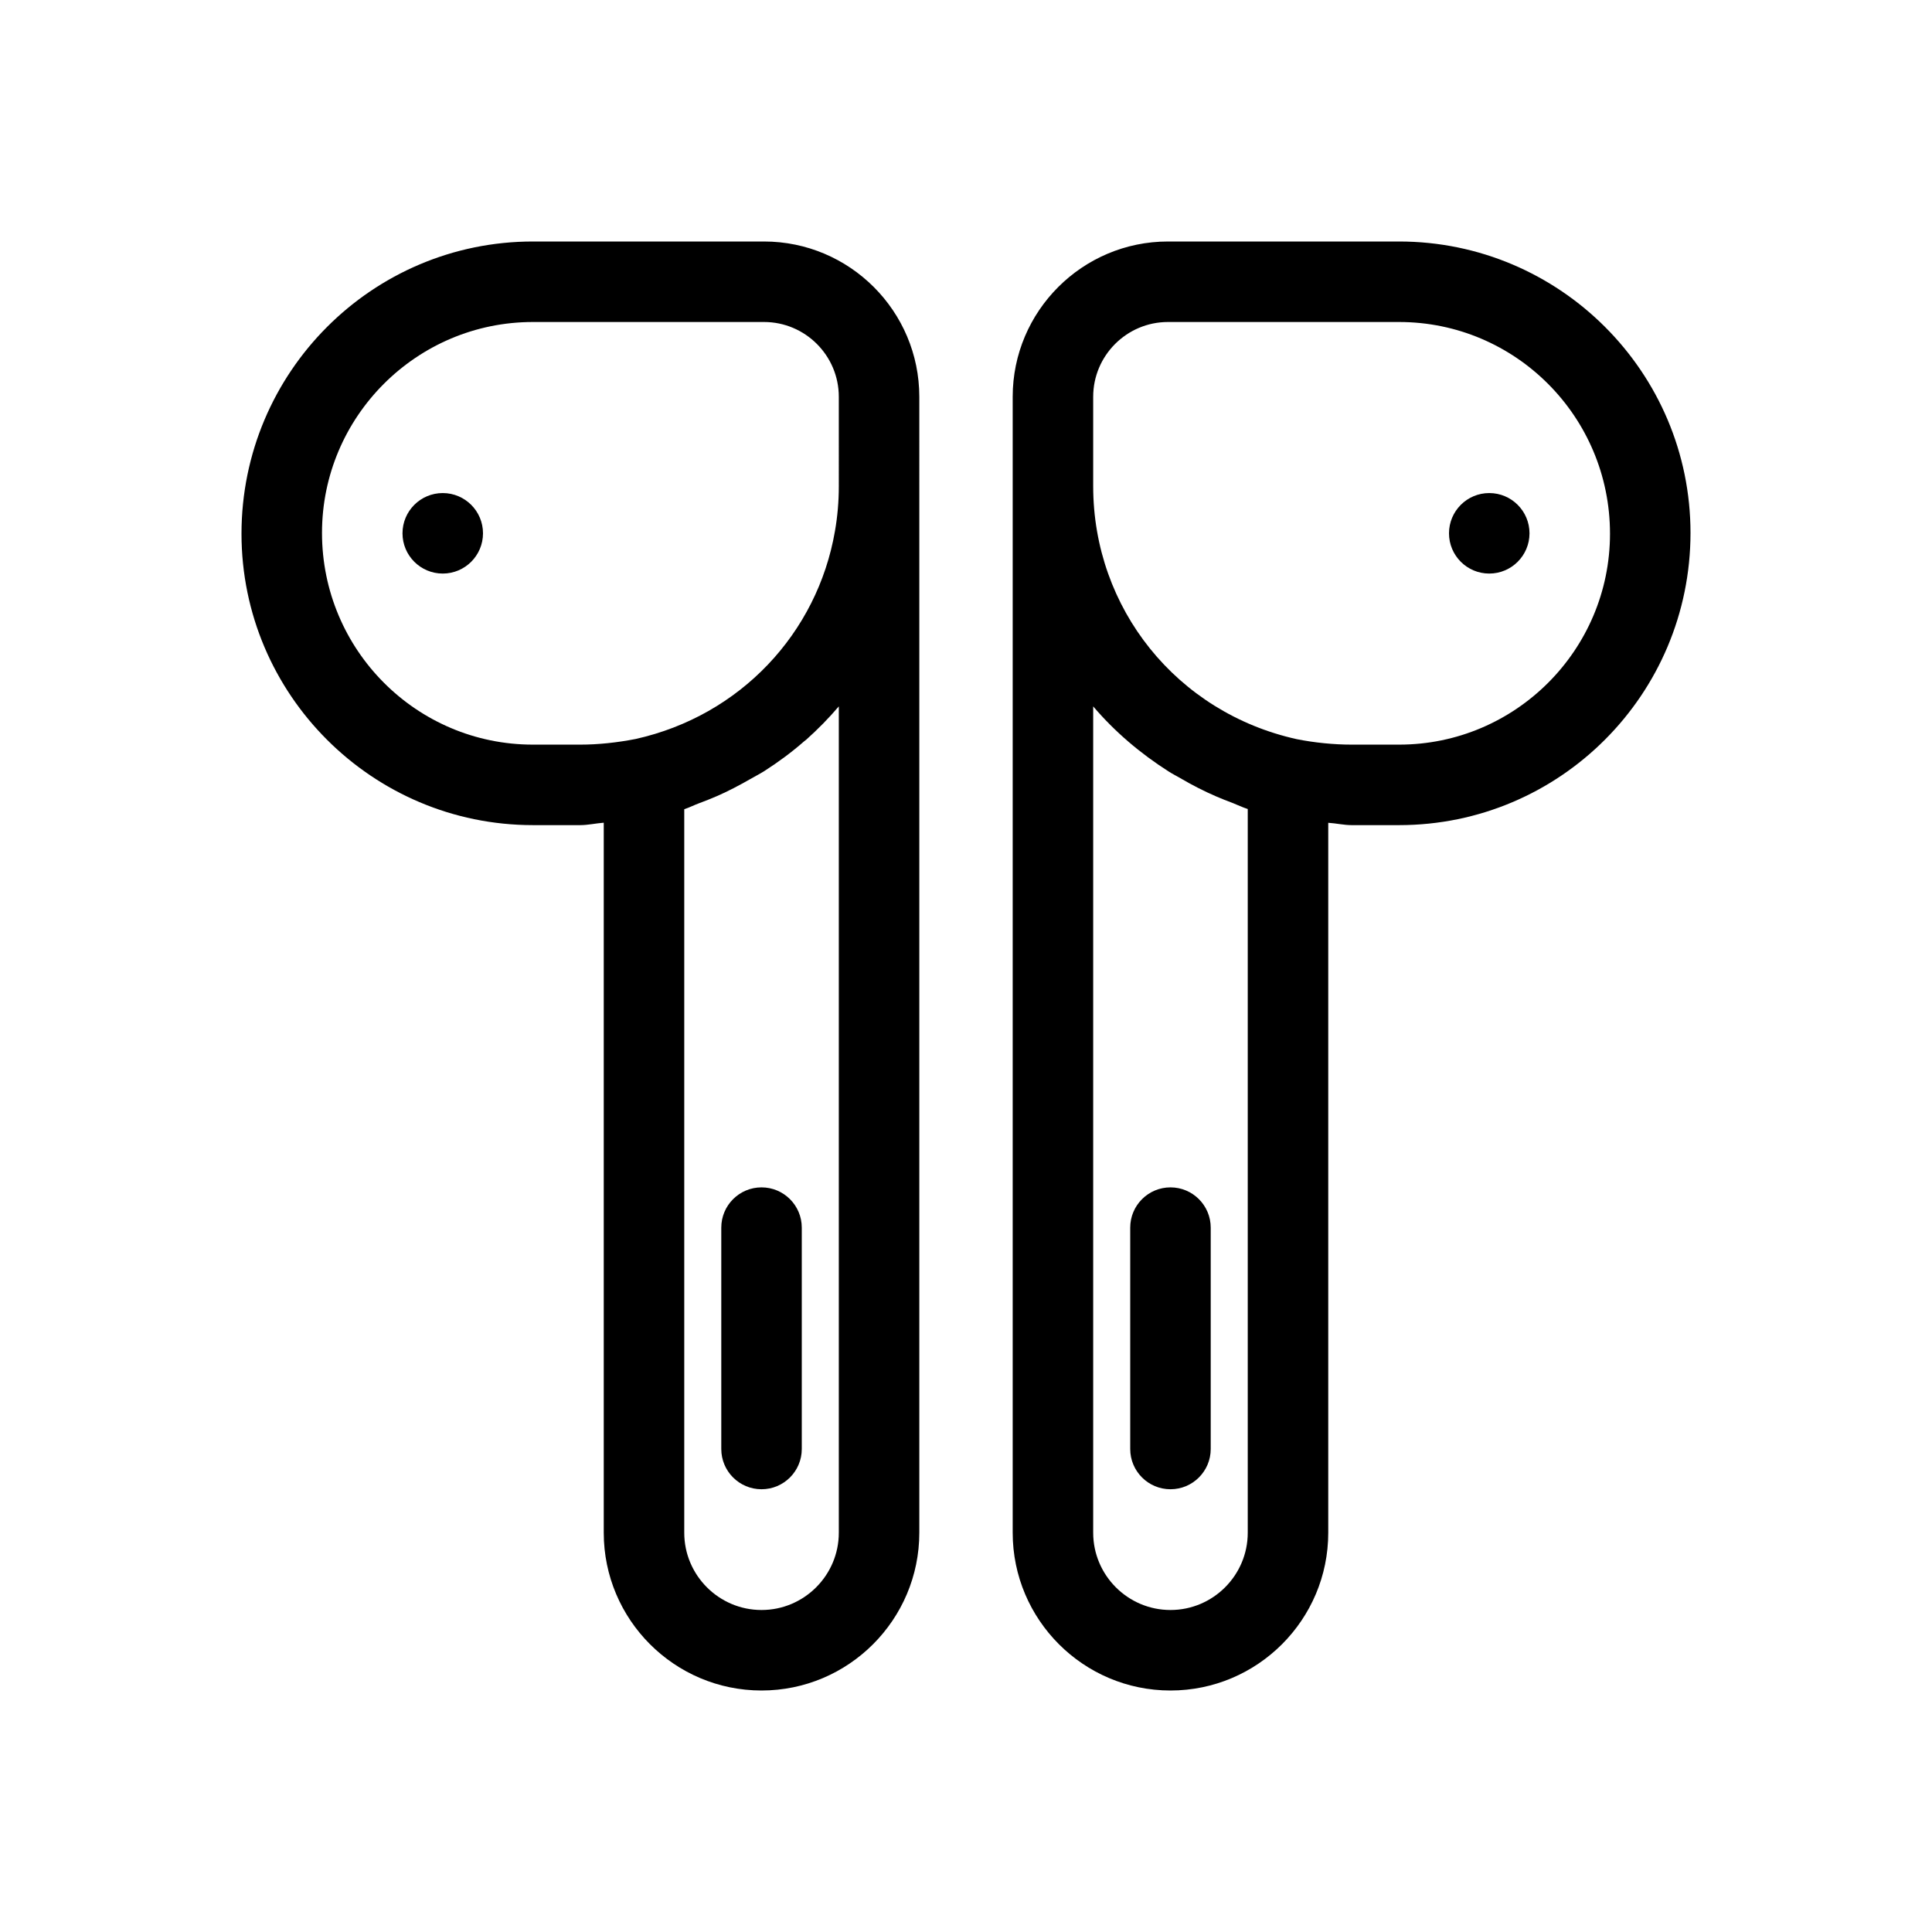 <?xml version="1.0" encoding="UTF-8"?> <svg xmlns="http://www.w3.org/2000/svg" xmlns:xlink="http://www.w3.org/1999/xlink" fill="#000000" width="800px" height="800px" viewBox="0 0 24 24" id="Layer_2" version="1.1" xml:space="preserve"><circle cx="5.5" cy="6.625" r="0.5"></circle><circle cx="18.5" cy="6.625" r="0.5"></circle><path d="M9.491,3H6.62C4.624,3,3,4.624,3,6.63c0,1.996,1.624,3.62,3.62,3.62h0.59c0.094,0,0.195-0.023,0.29-0.03v8.82 C7.5,20.121,8.379,21,9.46,21s1.96-0.879,1.96-1.96v-13V4.929C11.42,3.865,10.555,3,9.491,3z M6.62,9.25C5.175,9.25,4,8.074,4,6.62 C4,5.176,5.175,4,6.62,4h2.871c0.512,0,0.929,0.417,0.929,0.929V6.04c0,0.19-0.016,0.376-0.048,0.558 C10.153,7.866,9.196,8.89,7.896,9.18C7.666,9.225,7.43,9.25,7.21,9.25H6.62z M10.42,8.775V19.04c0,0.529-0.431,0.96-0.96,0.96 S8.5,19.569,8.5,19.04v-8.988c0.063-0.02,0.12-0.05,0.182-0.073C8.76,9.95,8.836,9.92,8.912,9.887 c0.138-0.061,0.27-0.13,0.399-0.204c0.062-0.036,0.126-0.068,0.186-0.106c0.173-0.111,0.338-0.233,0.491-0.367 c0.009-0.008,0.019-0.014,0.028-0.022C10.16,9.059,10.295,8.922,10.42,8.775z"></path><path d="M17.38,3h-2.871c-1.063,0-1.929,0.865-1.929,1.929V6.04v13c0,1.081,0.879,1.96,1.96,1.96s1.96-0.879,1.96-1.96v-8.819 c0.096,0.006,0.195,0.029,0.29,0.029h0.59c1.996,0,3.62-1.624,3.62-3.63C21,4.624,19.376,3,17.38,3z M15.5,19.04 c0,0.529-0.431,0.96-0.96,0.96s-0.96-0.431-0.96-0.96V8.775c0.267,0.314,0.585,0.584,0.938,0.809 c0.047,0.03,0.097,0.055,0.145,0.083c0.143,0.084,0.291,0.16,0.446,0.227c0.065,0.028,0.131,0.054,0.198,0.079 c0.065,0.025,0.127,0.056,0.193,0.077V19.04z M17.38,9.25h-0.59c-0.222,0-0.461-0.024-0.682-0.068 C14.62,8.852,13.58,7.56,13.58,6.04V4.929C13.58,4.417,13.997,4,14.509,4h2.871C18.825,4,20,5.176,20,6.63 C20,8.074,18.825,9.25,17.38,9.25z"></path><path d="M9.46,14.75c-0.276,0-0.5,0.224-0.5,0.5V18c0,0.276,0.224,0.5,0.5,0.5s0.5-0.224,0.5-0.5v-2.75 C9.96,14.974,9.736,14.75,9.46,14.75z"></path><path d="M14.54,14.75c-0.276,0-0.5,0.224-0.5,0.5V18c0,0.276,0.224,0.5,0.5,0.5s0.5-0.224,0.5-0.5v-2.75 C15.04,14.974,14.816,14.75,14.54,14.75z"></path></svg> 